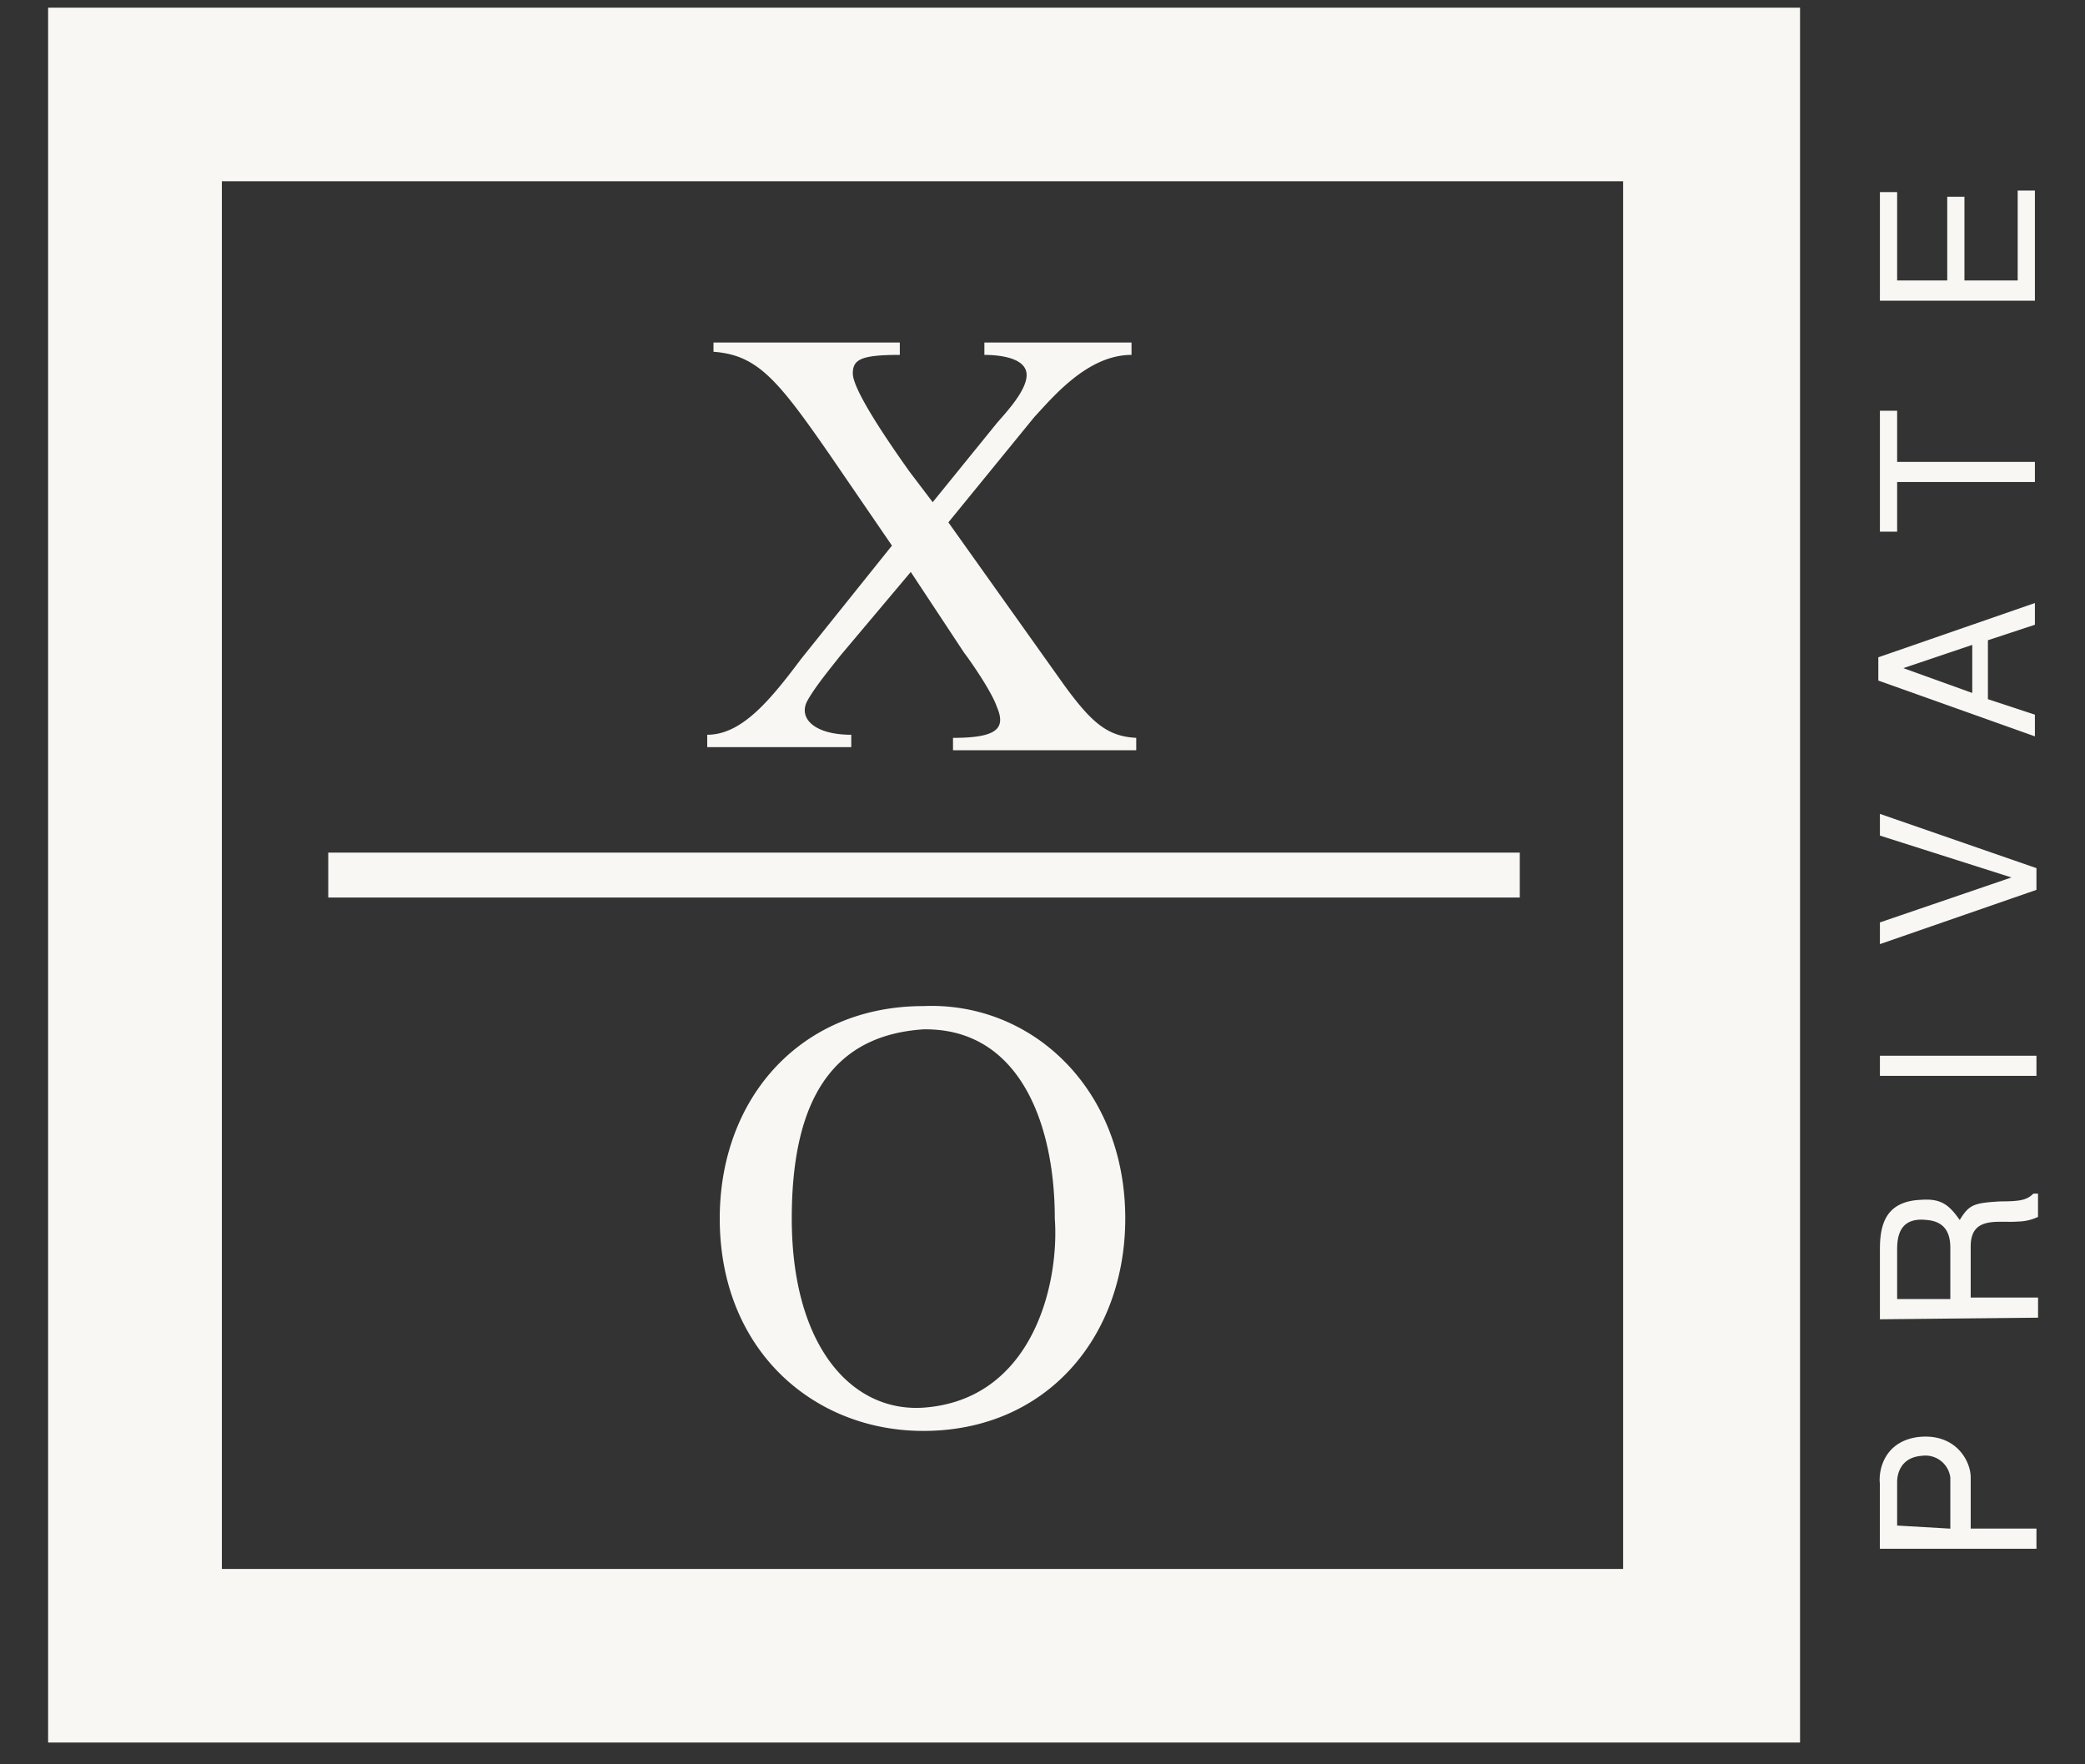 <svg xmlns="http://www.w3.org/2000/svg" width="39" height="33" fill="none">
  <rect width="100%" height="100%" fill="#333333" stroke="none"/>
  <g fill="#F9F7F4" clip-path="url(#a)">
    <path fill-rule="evenodd" d="M.9.143v32.45h32.77V.144H.9Zm29.46 29.203H4.15V3.39h26.21v25.955Z" clip-rule="evenodd"/>
    <path d="m17.739 9.77 2.167 3.045c.527.725.82.957 1.347.986v.232h-3.427v-.232c.82 0 .996-.174.82-.58-.087-.26-.439-.783-.614-1.015l-.996-1.508-1.318 1.566c-.205.261-.469.58-.615.841-.176.32.117.638.82.638v.232h-2.694v-.232c.644 0 1.171-.638 1.757-1.42l1.698-2.118-1.171-1.71c-.966-1.393-1.347-1.857-2.167-1.915v-.174h3.485v.232c-.732 0-.879.087-.879.348 0 .348.85 1.537 1.054 1.827l.44.58 1.2-1.479c.176-.203.557-.609.557-.899 0-.348-.586-.377-.79-.377v-.232h2.752v.232c-.82 0-1.464.783-1.816 1.16L17.74 9.77ZM21.048 22.79c0 2.205-1.464 3.974-3.778 3.974-2.05 0-3.807-1.508-3.807-3.973 0-2.262 1.523-3.973 3.807-3.973 2.02-.087 3.778 1.537 3.778 3.973Zm-6.238 0c0 2.379 1.113 3.626 2.46 3.539 2.05-.145 2.548-2.32 2.46-3.538 0-1.798-.674-3.567-2.46-3.538-1.728.116-2.46 1.363-2.46 3.538ZM28.428 15.947H6.14v.841h22.287v-.84ZM35.163 28.969V27.75c-.029-.261.088-.783.703-.87.703-.087.996.435.996.754v.957h1.23v.377h-2.928Zm1.318-.377v-.957a.47.47 0 0 0-.527-.406c-.41.029-.468.348-.468.493v.812l.995.058ZM35.164 24.675V23.37c0-.435.087-.899.761-.928.38-.029.527.087.732.377.176-.29.264-.319.762-.348.38 0 .497-.029.615-.145h.087v.435a.909.909 0 0 1-.38.087c-.352.03-.879-.116-.879.464v.957h1.26v.377l-2.958.03Zm.322-.377h.995v-.957c0-.26-.087-.493-.439-.522-.498-.058-.556.29-.556.551v.928ZM35.164 20.123v-.377h2.928v.377h-2.928ZM35.164 15.629v-.406l2.928 1.015v.406l-2.928 1.015v-.406l2.46-.841-2.46-.783ZM38.063 13.367v.406l-2.929-1.044v-.435l2.929-1.015v.406l-.879.29v1.102l.879.29Zm-1.172-.406v-.899l-1.288.435 1.288.464ZM35.486 8.987v.957h-.322V7.682h.322v.957h2.577v.377h-2.577v-.03ZM35.164 5.623v-2.03h.322v1.653h.937V3.68h.322v1.566h.996V3.564h.322v2.06h-2.9Z"/>
  </g>
  <defs>
    <clipPath id="a">
      <path fill="#fff" d="M0 0h39v33H0z"/>
    </clipPath>
  </defs>
</svg>
